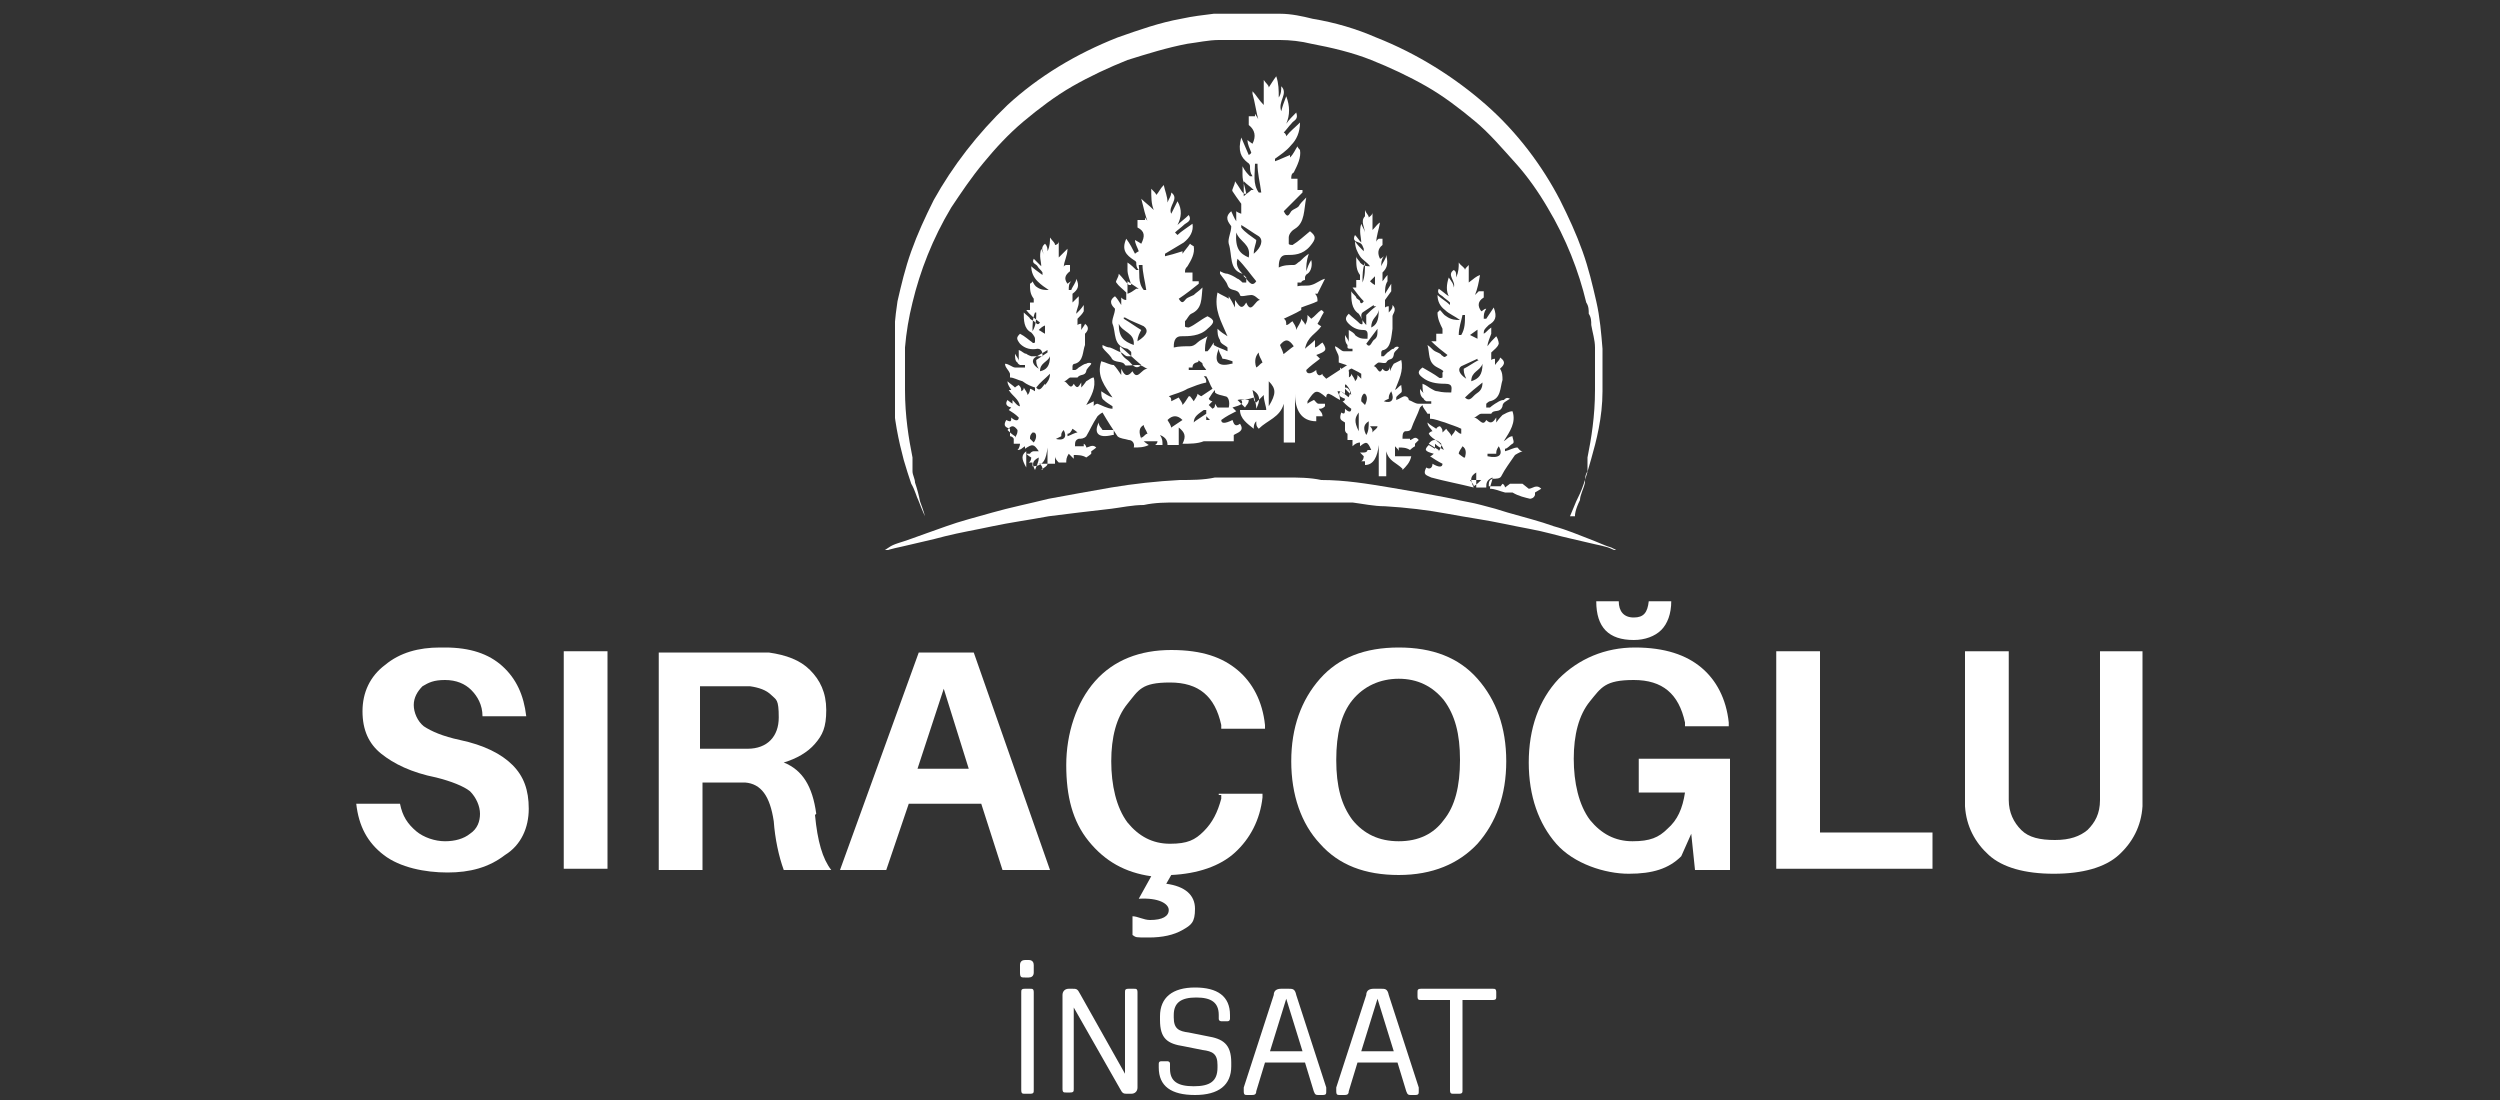 <?xml version="1.0" encoding="UTF-8"?>
<svg id="katman_1" xmlns="http://www.w3.org/2000/svg" version="1.1" xmlns:xlink="http://www.w3.org/1999/xlink" viewBox="0 0 200 88">
  <rect x="0" y="0" width="200" height="88" fill="#333333" stroke="none"/>
  <!-- Generator: Adobe Illustrator 29.8.2, SVG Export Plug-In . SVG Version: 2.1.1 Build 3)  -->
  <defs>
    <style>
      .st0 {
        fill: #006c43;
      }

      .st1 {
        fill: #fff;
      }

      .st2 {
        fill: none;
      }

      .st3 {
        clip-path: url(#clippath-1);
      }

      .st4 {
        isolation: isolate;
      }

      .st5 {
        clip-path: url(#clippath);
      }
    </style>
    <clipPath id="clippath">
      <rect class="st2" x="71.6" y="1" width="57" height="40.3"/>
    </clipPath>
    <clipPath id="clippath-1">
      <rect class="st2" x="70.5" y="38.1" width="59.3" height="5.9"/>
    </clipPath>
  </defs>
  <path class="st1" d="M120.4,39s0-.2-.2-.3c0,0-.2.3-.2.2h-.9c0-.3,0-.5.3-.6.3,0,.6,0,.7-.2.3-.6.7-1.1,1.1-1.7,0,0,.3-.2.6-.3-.2,0-.3-.2-.4-.3-.3,0-.6.2-1,.3v-.2c.2,0,.4-.3.6-.4s0-.4,0-.6c-.3,0-.5.3-.7.4.5-.8,1-1.5.7-2.4-.3,0-.6.2-.8.3h0c0,0-.3.3-.5.6v-.4c-.2.3-.4.6-.8.2-.3.6-.6-.2-1-.2.2,0,.4-.3.6-.3h.8c.2-.4.7,0,.9-.6,0-.3.3-.4.6-.6h0c-.2-.1-.3-.1-.5.1-.3,0-.5.2-.7.3,0,0-.3.2-.4.3h-.3v-.3s.2-.2.3-.2c.9-.2.8-1.1,1-1.7,0-.3,0-.6-.2-.9.2-.2.6-.5,0-.9,0,.2-.2.3-.4.6v-.5s-.2,0-.3.1v-.6c.3-.3.5-.4.6-.7,0,0,0-.3-.2-.6-.3.3-.5.5-.7.8h0c0-.3.2-.7.3-1v-.5c-.3.2-.4.4-.6.5h0c0-.2,0-.3.2-.5l.2-.2c.5-.3.7-.6.4-1.4-.2.3-.4.6-.6.9h-.2c0-.3,0-.5.2-.8-.2,0-.3.2-.4.2-.3-.4-.3-.8.2-1.1v-.5h-.4s-.2.2-.3.3h0c.2-.5.3-1,.4-1.6h0c-.3.1-.5.3-.9.6v-1.4c-.2.2-.3.3-.3.4,0-.2-.3-.3-.5-.6,0,.4,0,.7-.2,1.2,0-.3,0-.5-.2-.6-.6.4.2.9,0,1.4,0-.3-.2-.5-.4-.8-.2.6-.2,1.1,0,1.5-.3-.2-.5-.4-.8-.6-.2.4.2.5.3.6.2.2.4.3.6.5v.2c-.3-.3-.7-.5-1-.8,0,.5.2.9.6,1.2.3.3.8.5,1.2.8h0c-.3,0-.7,0-1.1-.3h0c-.2-.1-.3-.3-.5-.5l-.2.2c0,.5.2.9.4,1.3v.4h-.5v.6h-.4c.4.4.9.8,1.3,1.1-.3.3-.3.1-.5,0,0-.1-.3-.2-.5-.3s-.3-.3-.6-.5c.2.7,0,1.4.8,1.8s.3.3.4.5v.3s-.2.1-.3,0c-.4-.3-.8-.5-1.3-.8-.4.3-.4.5,0,.8.5.4,1.1.5,1.8.5s.5.4.5.7c-.3,0-.7,0-1.1-.1-.2,0-.3-.1-.5-.2s-.4-.3-.7-.4c0,.4,0,.7.2,1h0c0-.2-.3-.4-.4-.6,0,.3,0,.6.3.8,0,0,0,.1.2.2h.4v.2h-1c-.3,0-.5-.2-.8-.3h0c0-.2-.2-.3-.3-.3-.2,0-.4.2-.7.3v-.2c0-.1.3-.3.4-.4s0-.4,0-.6c-.2.1-.3.3-.5.4.3-.8.7-1.5.5-2.4-.2.1-.4.2-.6.3h0s-.2.3-.3.6v-.4c0,.3-.3.6-.6.2-.3.6-.4-.2-.7-.2,0,0,.3-.3.4-.3.2,0,.5.1.6,0,.2-.4.5-.1.6-.6,0-.3.3-.4.4-.6h0c0-.1-.3-.1-.4.1-.2,0-.3.2-.5.3,0,0-.2.2-.3.3h-.2v-.3s0-.2.2-.2c.6-.2.6-1.1.7-1.7v-1c0-.2.4-.5,0-.9,0,.2,0,.3-.3.6v-.5s-.2,0-.3.1v-.6c.2-.3.3-.4.5-.7v-.6c-.2.3-.3.5-.5.8h0c0-.3,0-.7.2-1v-.5c-.2.2-.3.4-.4.5h0v-.7c.3-.3.5-.6.3-1.4,0,.3-.3.6-.4.9h0c0-.3,0-.5.2-.8,0,0-.2.2-.3.2-.2-.4-.2-.8.2-1.1v-.5h-.3s-.2.1-.2.3h0c0-.5.2-1,.3-1.6h0c-.2.1-.3.3-.6.6v-1.4c0,.2-.2.3-.3.4,0-.2-.2-.3-.3-.6v1.2-.7c-.4.4,0,.9,0,1.4,0-.3-.2-.5-.3-.8-.2.6,0,1.1,0,1.5-.2-.2-.3-.4-.5-.6-.2.4,0,.5.3.6s.3.3.4.5v.2c-.3-.3-.5-.5-.7-.8,0,.5.2.9.4,1.2s.6.5.8.8h0c-.3,0-.5,0-.8-.3h0c0-.1-.3-.3-.3-.5v.2c0,.5,0,.9.3,1.3v.4h-.3v.6h-.3c.3.4.6.8.9,1.1-.2.3-.3.1-.3,0s-.3-.2-.3-.3-.3-.3-.4-.5c0,.7,0,1.4.6,1.8,0,0,.2.3.3.5v.3s0,.1-.2,0c-.3-.3-.6-.5-.9-.8-.3.3-.3.5,0,.8.4.4.8.5,1.2.5s.3.4.3.7c-.3,0-.5,0-.7-.1,0,0-.2-.1-.3-.2,0-.1-.3-.3-.5-.4v1h0c0-.2-.2-.4-.3-.6,0,.3,0,.6.2.8v.2h0c0,0,0,.1.2.1h.2v.2h-.7c-.2,0-.4-.3-.7-.4,0,.3.3.6.3.9h0v.4c.3.1.6.2.9.3,0,0,0,.2,0,.1.3.2.6.3.9.5v.4s-.2-.2-.3-.3c0,.2,0,.3-.2.5,0-.2-.2-.4-.3-.6,0,.1,0,.2-.2.3v-.5l-.2.2c-.2-.2-.3-.3-.5-.5h0c0,.3.2.5.3.7l-.2.2c.3.5.7.6.8,1.3-.2-.2-.3-.3-.5-.5v.4s-.3-.2-.3-.3c-.3.4-.2.5.3.7,0,0,0,.2-.2.2.2.2.4.4.7.6,0,.3-.2.3-.5,0,0,.3,0,.5-.3.3-.2.6,0,.6.3.8v.6s0,.2.2.3v.5h.4v.5c.2-.2.4-.3.6-.3v.3c.5-.4.6-.4.9.3h-.3s0,.2-.3.2h-.3s.2.2.3.3c0,0,0,.3-.2.4h.3v.3c.7,0,1-.7,1.1-1.6v2.5h.6v-2c.2.8.8.9,1.3,1.4v-.4.5c.3-.3.6-.6.7-1.1h-1.3v-.8c.2.2.3.3.3.4v-.3c.3,0,.6,0,.9.2,0,0,.2-.2.4-.3v-.2s.2-.2.3-.3c-.3-.4-.5,0-.7,0v-.3s0,.3,0,.2h-.6c0-.3,0-.5.2-.6.2,0,.4,0,.5-.2.2-.6.5-1.1.7-1.7l.2-.2c0,.2.3.5.4.7h.2v.4c.4,0,.8.2,1.2.3,0,0,0,.2,0,0,.5.2.9.3,1.3.5v.4c-.2,0-.3-.2-.5-.3,0,.2-.2.3-.3.5,0-.2-.3-.4-.4-.6,0,0-.2.2-.3.3,0-.2,0-.3-.2-.5,0,0-.2,0-.3.2-.3-.2-.5-.3-.7-.5h0c0,.3.3.5.4.7,0,0-.2,0-.3.2.3.5,1,.6,1.2,1.3-.3-.2-.5-.3-.7-.5v.4l-.5-.3c-.4.4-.3.5.4.7,0,0-.2.2-.3.2.3.2.6.4,1,.6,0,.3-.3.3-.8,0,0,.3-.2.5-.5.3-.3.6,0,.6.4.8h0c1.1.3,2.2.5,3.4.8-.3-.6-.3-.9.2-1.2v1.2h.8c0-.3,0-.6.5-.8,0,.3-.2.6-.2.9.4,0,.8.2,1.2.3h.6c.5.3,1,.4,1.4.5h0s.3,0,.4-.3v-.2l.5-.3c-.4-.4-.7,0-1,0l-.5-.4h-1l-.4.3ZM107.9,31.8c-.2-.2-.4-.3-.6-.5.2-.4.5-.4.7,0,0,.2,0,.3-.2.6h0ZM108.7,34.5c-.4-.8-.3-1.1,0-1.5v1.5ZM110.3,24.8c0,.9-.2,1.2-.6,1.4,0-.8.5-.8.6-1.4ZM110.1,24.5c-.3.2-.6.5-.8.7v.8c-.4-.4-.5-.8-.3-1,.3-.2.6-.4.9-.6h0c0,.1,0,.1,0,.1h.1ZM110,22v.8c-.2-.1-.3-.2-.4-.3.2-.2.3-.3.5-.5h0ZM109.2,21h0c0,.6,0,1.1-.2,1.6h0c0-.6,0-1.1.2-1.6h0ZM109.2,31.5c.2.2.2.5,0,.9,0,0-.2-.2-.3-.3,0-.2,0-.4.2-.6h.1ZM109.3,34.8c-.2-.4-.3-.8.2-1.1,0,.4,0,.8-.2,1.1ZM109.3,27.5c.3-.4.6-.8.9-1.2,0,.5,0,.7-.3.9-.2.2-.3.7-.6.3h0ZM109.8,34.6c0-.2,0-.3-.2-.5h.6c0,.2-.3.3-.4.5ZM110.6,32.2h0c.2-.2.3-.2.5-.3,0-.2,0-.3.2-.6.3.7,0,1-.6.8h0ZM115.1,36c-.3-.2-.5-.3-.8-.5.3-.4.6-.4,1,0,0,.2,0,.3-.2.6h0ZM118.6,29.1c0,.9-.3,1.2-.9,1.4,0-.8.7-.8.9-1.4ZM118.3,28.8c-.4.2-.8.5-1.2.7,0,.2,0,.4.2.8-.6-.4-.7-.8-.4-1,.4-.2.9-.4,1.3-.6h0c0,.1,0,.1,0,.1ZM118.2,26.3v.8c-.2-.1-.4-.2-.6-.3.3-.2.4-.3.7-.5h0ZM117,25.2h.2c0,.6,0,1.1-.3,1.6h-.2c0-.6.2-1.1.3-1.6h0ZM117.1,36.6s-.3-.2-.4-.3c0-.2.2-.4.3-.6.3.2.3.5.2.9h0ZM117.2,31.8c.4-.4.9-.8,1.4-1.2,0,.5-.2.7-.5.9-.3.2-.5.7-.9.3h0ZM117.9,38.9c0-.2-.2-.3-.3-.5h.9c-.2.2-.3.3-.6.5h0ZM119,36.3h.7c0-.2,0-.3.2-.6.4.7,0,1-.9.8h0v-.2Z"/>
  <path class="st1" d="M105.8,29.9c-.3.3-.5,0-.5-.3-.5.4-.8.3-.8,0,.3-.3.7-.6,1.1-.9,0,0-.2-.2-.3-.3.8-.3.9-.4.5-1-.2.1-.3.3-.6.4v-.6c-.3.3-.6.5-.8.7.2-1,.9-1.2,1.3-1.8,0,0-.2-.1-.3-.2.2-.3.3-.6.5-.9,0,0,0-.1-.2-.2-.3.2-.5.5-.8.7,0,0-.2-.2-.3-.3,0,.3,0,.5-.2.8,0-.2-.2-.3-.3-.5,0,.3-.3.6-.4.9,0-.3-.2-.5-.3-.7-.2.1-.3.3-.5.3,0-.2,0-.4-.2-.5.4-.2.9-.4,1.4-.7v-.2c.5-.2.9-.3,1.3-.5,0-.2,0-.4-.2-.6h.2c.2-.4.4-.8.6-1.2-.4.1-.7.4-1.1.5-.3.1-.7,0-1.1.1v-.3h.3c0-.1.2-.2.3-.2v-.2s0-.2.2-.3c.3-.2.4-.7.3-1.1-.2.3-.3.6-.4.9h0c0-.4,0-.8.2-1.4-.3.2-.5.4-.7.6-.2.1-.3.3-.5.3-.4,0-.8,0-1.2.2,0-.3,0-1,.6-1s1.3,0,1.9-.7c.5-.6.5-.8,0-1.2-.5.4-.9.8-1.4,1.1,0,0-.3,0-.3-.1v-.5c0-.3.3-.6.5-.7.8-.5.7-1.5.9-2.5-.3.3-.5.5-.6.7-.2.2-.4.2-.6.4-.2.3-.3.6-.6,0l1.5-1.5v-.2h-.4v-.9h-.5c0-.2,0-.4.2-.5.3-.6.6-1.2.5-1.8,0,0-.2-.2-.2-.3-.2.3-.3.6-.6.9v-.2c-.5.2-.9.4-1.2.5v-.2c.4-.3.9-.6,1.3-1.1.4-.4.7-1,.7-1.8-.4.4-.8.7-1.1,1.1,0,0,0-.2-.2-.3.2-.2.4-.5.6-.7.2-.3.6-.3.4-.9-.3.3-.6.6-.8.9.3-.7.3-1.4,0-2.2-.2.5-.3.8-.4,1.2-.3-.8.6-1.4,0-2,0,.3,0,.6-.2.9,0-.6,0-1.1-.2-1.7-.3.4-.4.6-.6.9,0-.2-.2-.3-.4-.6v2c-.4-.4-.6-.8-.9-1.1v.2c.2.7.3,1.5.5,2.2h0c0-.2-.2-.4-.3-.6v.2h-.5v.7c.5.4.6.9.3,1.5,0,0-.3-.2-.4-.3,0,.4.2.7.3,1,0,0,0,.1-.2.2-.2-.5-.4-.9-.6-1.4-.3,1.1,0,1.6.5,2,0,0,.2.1.2.3,0,.3,0,.5.2.8h-.2c-.2-.2-.4-.4-.6-.8v.7c0,.5.2.9.3,1.5h-.2c-.2-.2-.4-.6-.7-1,0,.3-.3.7-.2.8.2.3.4.6.7,1v.8s-.3-.1-.4-.2v.8c-.2-.3-.3-.6-.4-.8-.6.5-.2.9,0,1.2,0,.5-.3,1-.2,1.4.3.9,0,2.1,1.1,2.4,0,0,.2.2.3.3v.4h-.3s-.3-.3-.4-.3c-.3-.2-.5-.3-.8-.4-.2,0-.4-.1-.6-.2v.2c.2.3.5.6.6.9.2.6.8.2,1,.8,0,.2.6,0,.9,0s.5.3.7.4c-.4,0-.7,1.2-1.1.2-.4.7-.6.2-.9-.2v.6c-.2-.4-.3-.6-.5-.9v.2c-.3-.2-.6-.3-.9-.5-.3,1.4.3,2.3.8,3.5-.3-.2-.5-.3-.8-.6,0,.3,0,.6.2.9,0,.3.4.4.6.6v.3c-.4-.2-.8-.3-1.1-.5h0v-.2c-.2.3-.3.5-.5.7h-.2c0-.3,0-.7.2-1.2-.3.2-.6.3-.8.5s-.4.3-.6.3c-.4,0-.9,0-1.3.1,0-.3,0-.9.6-.9s1.5,0,2.1-.6c.6-.5.6-.7,0-1-.6.3-1,.7-1.5.9,0,0-.3,0-.3-.1v-.4c.2-.2.3-.5.5-.6.9-.4.8-1.2.9-2.1-.3.3-.5.4-.7.6-.2.1-.5.2-.6.3-.2.2-.3.5-.6,0,.6-.4,1.1-.8,1.6-1.2v-.2h-.5v-.7h-.6c0-.2,0-.3.2-.5.3-.5.6-1,.5-1.6,0,0-.2-.1-.3-.2-.2.3-.4.5-.6.8v-.2c-.6.2-1,.3-1.4.4v-.2c.5-.3,1-.6,1.5-.9.5-.4.8-.9.7-1.5-.4.3-.9.6-1.2.9l-.2-.2c.2-.2.5-.4.7-.6s.7-.3.4-.8c-.3.3-.6.5-.9.8.3-.6.4-1.2,0-1.9-.2.4-.3.6-.5,1-.3-.6.7-1.2,0-1.7,0,.3-.2.5-.3.8,0-.5-.2-.9-.3-1.4-.3.3-.4.6-.6.8,0-.1-.2-.3-.4-.5,0,.7,0,1.2.2,1.7-.4-.4-.7-.6-1-.9h0c.2.7.3,1.4.6,2h0c0-.2-.2-.3-.3-.5v.2h-.6v.6c.6.3.6.7.3,1.3,0,0-.3-.2-.5-.3,0,.3.2.6.3.9,0,0-.2.1-.3.2-.2-.4-.4-.8-.7-1.2-.4.9,0,1.3.6,1.7,0,0,.2.1.2.2,0,.2,0,.4.2.6h-.2c-.2-.2-.4-.4-.7-.6v.6c0,.4.2.8.3,1.2h-.2c-.3-.3-.5-.6-.8-.9,0,.3-.3.6-.2.7.2.3.5.5.8.8v.6c-.2,0-.3-.1-.4-.2v.6c-.2-.3-.3-.5-.5-.7-.6.4-.2.8,0,1,0,.4-.3.9-.2,1.2.3.7,0,1.8,1.2,2,0,0,.3.2.3.3v.3h-.3c-.2,0-.3-.2-.5-.3-.3-.1-.6-.3-.9-.4-.2,0-.4-.1-.6-.2v.2c.2.3.5.5.7.8.2.5.9.2,1.1.6,0,.1.6,0,1,0s.5.2.8.3c-.5,0-.8,1-1.2.2-.5.6-.7.2-.9-.2v.5c-.2-.3-.4-.6-.6-.8h0c-.3,0-.6-.2-1-.3-.4,1.2.3,2,.9,2.9-.3-.1-.6-.3-.9-.5,0,.2,0,.6.2.7.2.2.4.3.7.5v.2c-.4,0-.9-.3-1.2-.4,0,0-.2,0-.3.2v-.4l-.6.3c.4-.7.8-1.4.6-2.2-.2,0-.4.2-.6.3h0s-.2.3-.4.5v-.4c-.2.3-.3.6-.6.1-.3.6-.5-.2-.8-.2.2,0,.3-.2.5-.3h.6c.2-.3.6-.1.7-.5,0-.2.3-.4.4-.6h0c0-.1-.3-.1-.4,0-.2,0-.4.2-.6.3,0,0-.2.2-.3.2h-.2v-.3s0-.2.2-.2c.7-.2.6-1,.8-1.5v-.9c.2-.2.4-.5,0-.8,0,.1-.2.3-.3.5v-.5s-.2,0-.3.1v-.5c.2-.2.4-.4.5-.6v-.5c-.2.3-.4.5-.6.7h0c0-.3.2-.6.2-.9v-.5c-.2.2-.3.3-.5.5h0v-.7c.4-.3.6-.6.3-1.2,0,.3-.3.6-.4.9h-.2c0-.3,0-.5.2-.7,0,0-.2.1-.3.2-.3-.4-.2-.7.2-1v-.5h-.3s-.2,0-.2.2h0c0-.5.3-.9.3-1.5h0l-.7.7v-1.3c0,.2-.2.3-.3.3,0-.2-.2-.3-.4-.6,0,.3,0,.7-.2,1.1,0-.2,0-.4-.2-.6-.5.4,0,.8,0,1.2,0-.3-.2-.5-.3-.8-.2.6,0,1,0,1.4-.2-.2-.4-.4-.6-.6-.2.4.2.4.3.6s.3.3.4.5v.2c-.4-.3-.7-.5-.9-.7,0,.5.2.9.5,1.2.3.3.6.5.9.7h0c-.3,0-.6,0-.9-.2h0c-.2-.1-.3-.3-.4-.5,0,0,0,.1-.2.2,0,.5,0,.8.3,1.2v.3h-.3v.6h-.3c.3.4.7.7,1.1,1-.2.3-.3,0-.4,0,0-.1-.3-.2-.4-.3,0-.1-.3-.3-.5-.5,0,.6,0,1.3.6,1.6,0,0,.3.3.3.5v.3s-.2.1-.2,0c-.3-.2-.6-.5-1-.7-.3.3-.3.4,0,.8.4.4.9.5,1.4.4.4,0,.4.4.4.6h-.9s-.3-.1-.4-.2c-.2,0-.3-.2-.6-.3v.9h0c0-.2-.2-.4-.3-.6,0,.3,0,.6.2.7,0,0,0,.1.2.2h.4v.2h-.8c-.2,0-.5-.3-.8-.3,0,.3.3.5.4.8h0v.3c.3,0,.6.2,1,.3h0c.4.3.7.4,1,.5v.3s-.3-.2-.4-.2c0,.1,0,.3-.2.5,0-.2-.2-.4-.3-.6,0,.1,0,.2-.2.3,0-.2,0-.3-.2-.5,0,0-.2.1-.3.2-.2-.2-.4-.3-.6-.5h0c0,.3.2.5.3.7h-.2c.3.5.8.7.9,1.3-.2,0-.4-.3-.6-.5v.3s-.3-.2-.4-.3c-.2.3-.1.5.3.6l-.2.2c.3.2.5.3.8.6,0,.3-.3.3-.6,0,0,.3,0,.4-.4.2-.3.5,0,.6.3.7v.6s.2,0,.3.2v.4h.5s0,.3-.2.5c.3,0,.4-.2.6-.3v.2c.6-.4.7-.4,1.1.2h0s-.2,0-.4,0c0,0-.2,0-.3.2h-.3s.2.2.4.3c0,0,0,.3-.2.4h.3v.3c.9,0,1.1-.6,1.2-1.5v1.3h.6v-.6c0,.2.2.4.3.5h.6c0-.2,0-.4.2-.7.2.2.3.3.4.4v-.3c.3,0,.7,0,1,.2,0,0,.3-.2.4-.3v-.2s.3-.2.4-.3c-.3-.3-.6,0-.8,0,0,0,0-.2-.2-.3v.2h-.7c0-.3,0-.5.3-.6.2,0,.4,0,.6-.2.3-.5.5-1,.9-1.6,0,0,.2-.2.4-.3.4.7.8,1.3,1.2,1.9.2.2.6.2.9.3.3,0,.5.3.4.6.4,0,.8,0,1.2-.2,0,0-.3-.2-.4-.3h1.1s0,.2-.2.3h.6c0-.3,0-.5-.2-.8.5.2.6.5.6.8h.9v-1.4c.5.4.6.7.3,1.3.6,0,1.2,0,1.7-.2h2.4v-.5c.3-.2.9-.3.5-.9-.4.3-.5,0-.6-.3-.6.3-.9.3-.9,0,.4-.3.8-.5,1.2-.7,0,0-.2-.2-.3-.3.7-.2.9-.3.7-.6.3,0,.7-.1,1-.2,0,.1,0,.3.2.4.2-.2.3-.3.6-.6,0,.5.2.9.2,1.2h-2.1c0,.7.6,1.1,1.1,1.5,0-.2,0-.4.2-.6,0,.3,0,.4.2.6.7-.7,1.7-.9,2-2v3.1h.9v-3.9c0,1.3.5,2.2,1.7,2.2v-.4h.5c0-.3-.2-.4-.3-.6.2,0,.3,0,.5-.2v-.2h-.5c-.2,0-.3-.3-.4-.3-.2.1-.4.2-.5.3v-.2c.6-.9.7-1,1.5-.3,0-.1,0-.3.2-.3.3.1.5.3.9.5,0-.4-.2-.6-.2-.7.2,0,.4,0,.6.2v-.7l.3-.3v-.9c.3-.2.8-.3.5-1.1v.3l-2.3,1.5-.3-.3ZM81.2,34.9c-.3-.2-.4-.3-.6-.5.3-.4.5-.4.8,0,0,.2,0,.3-.2.6h0ZM82.1,37.4c-.4-.7-.4-1,0-1.3v1.3ZM83.6,30.7c-.2.2-.4.7-.7.3.3-.4.7-.7,1.1-1.1,0,.4-.2.7-.4.9h0ZM84,28.5c0,.8-.3,1.1-.8,1.2,0-.7.6-.7.8-1.2ZM83.8,28.2c-.3.2-.6.4-.9.6,0,.2,0,.4.2.7-.5-.3-.6-.7-.3-.9.3-.2.7-.4,1-.6h0s0,.2,0,.2ZM83.6,25.9v.8c-.2-.1-.3-.2-.5-.3.2-.2.3-.3.6-.4h0ZM82.7,25h.2c0,.5,0,1-.3,1.5h0c0-.5,0-1,.2-1.5h0ZM82.7,34.6c.2,0,.3.4,0,.8,0,0-.2-.2-.3-.3,0-.2,0-.3.2-.5h.1ZM82.8,37.6c-.2-.4-.3-.7.3-1,0,.4-.2.7-.3,1ZM83.4,37.5s0-.3-.3-.4h.7c0,.2-.3.3-.5.5h.1ZM84.3,35.2h0l.6-.3c0-.2,0-.3.2-.5.3.6,0,.9-.7.7h0ZM85.4,34.9v-.2c.2,0,.3-.2.4-.4,0,0,.3.2.4.3-.2,0-.5.2-.8.3h0ZM86.2,34.7h0ZM89,34.8c-1.2.3-1.5-.2-1.1-1,0,.3.2.4.3.6h.9v.2h0v.2ZM91.4,21.2c0,.6.2,1.3.3,2h-.2c-.5-.6-.3-1.3-.4-2,0,0,.3,0,.3,0ZM90.9,23.1c-.3.2-.4.3-.7.4v-1c.3.2.6.4.9.6h-.2ZM90,25.4c.5.3,1.1.5,1.5.7.4.3.3.7-.5,1.2,0-.4.2-.7.3-.9-.5-.3-.9-.6-1.4-.9h0c0-.1,0-.1,0-.1ZM89.5,25.9c.3.7,1.3.7,1.2,1.7-.8-.3-1.2-.6-1.2-1.7ZM90.2,28.8c-.3-.2-.7-.6-.6-1.1.6.5,1.1,1,1.7,1.5-.5.5-.8-.2-1.1-.4h0ZM91.3,35.1c-.2-.5-.2-.9.2-1.1,0,.2.2.4.3.7-.2,0-.3.3-.5.3h0ZM95.1,29.4h.3c0-.1,0-.3.3-.4,0,0,.2,0,.2-.2,0,.1.3.2.3.3,0,.2.2.3.3.5h-1.4v-.2s.2,0,.3-.1h-.3ZM93.7,34.3c0-.3-.2-.5-.3-.7.4-.4.8-.4,1.2,0-.3.2-.6.4-.9.6h0ZM95.1,31.7c-.2.3-.3.5-.5.7,0-.2-.2-.4-.3-.6-.2.1-.4.2-.6.3,0-.2,0-.3-.2-.4.5-.2,1-.3,1.5-.6h0c.5-.2,1-.4,1.5-.5,0-.2,0-.3-.2-.5h.2c.2.3.3.7.5,1h0c-.3.2-.6.4-.9.6,0,0-.2-.1-.3-.2,0,.2-.2.4-.3.6,0,0-.2-.3-.3-.4h0ZM95.5,33.8c0-.5.4-.7.8-1h.2v.3c-.3.2-.6.4-.9.6h0ZM96.5,33.6v-.3s.2.2.3.3h-.3ZM98.3,32.6h-.9l-.2-.3c0,.2,0,.3-.2.4l-.3-.3.3-.3s-.2,0-.3-.2c.2-.3.3-.5.5-.7v.2c.2.2.5.2.8.3.3,0,.4.5.3.9h0ZM98.5,29.1c-1.1.3-1.4-.2-1-1.2,0,.3.2.5.3.8.2,0,.5.1.8.2v.2h-.1ZM100.6,13.1c0,.8.2,1.5.3,2.3h-.2c-.5-.7-.3-1.5-.3-2.3h.2ZM100.1,15.2c-.2.2-.4.3-.6.5v-1.2c.3.3.5.4.8.7h-.2ZM99.3,18c.5.3.9.6,1.4.9.4.3.2.9-.4,1.4,0-.5.2-.8.2-1.1-.4-.3-.9-.6-1.2-1v-.2h0ZM98.9,18.6c.3.8,1.2.9,1,2-.7-.3-1.1-.7-1-2ZM99.6,32.6c-.3-.3-.4-.4-.6-.6h0c.3-.1.6,0,.9,0,0,.3-.2.4-.3.6h0ZM99.5,22c-.3-.3-.7-.7-.5-1.3.6.6,1,1.2,1.5,1.8-.4.6-.7-.2-1-.4h0ZM100.5,32.7c0-.5-.2-.9-.3-1.5.7.4.6.9.3,1.5ZM100.5,29.4c-.2-.6,0-1,.2-1.2,0,.3.2.5.3.8-.2.1-.3.3-.5.4ZM101.5,32.5v-2c.6.6.6,1,0,2ZM102.7,28.5c0-.3-.2-.6-.3-.9.4-.5.7-.5,1.1.1-.3.2-.5.4-.9.7h.1Z"/>
  <path class="st0" d="M80.3,32.5"/>
  <g class="st5">
    <path class="st1" d="M126,41.2s0-.4.4-1.2c0-.4.3-.9.4-1.4,0-.3,0-.6.2-.9v-1.1c.3-1.5.6-3.3.6-5.4v-1h0v-2.4c0-.6-.2-1.2-.3-1.8,0-.3,0-.6-.2-.9,0-.3,0-.6-.2-.9-.6-2.5-1.6-5.1-3.1-7.6-.7-1.2-1.6-2.5-2.6-3.6s-2-2.3-3.2-3.3-2.5-2-3.9-2.8-2.9-1.5-4.4-2.1-3.2-1-4.8-1.3c-.8-.2-1.7-.3-2.5-.3h-4.9c-.8,0-1.7.2-2.5.3-1.6.3-3.2.8-4.8,1.3-1.5.6-3,1.3-4.4,2.1s-2.7,1.8-3.9,2.8-2.3,2.2-3.2,3.3c-1,1.2-1.8,2.4-2.6,3.6-1.5,2.5-2.5,5.1-3.1,7.6-.3,1.2-.5,2.4-.6,3.6v3.4c0,2.1.3,3.9.6,5.4v1.1c0,.3.2.6.2.9.2.6.3,1,.4,1.5.3.8.4,1.2.4,1.2,0,0-.2-.4-.5-1.2-.2-.4-.3-.9-.6-1.4-.2-.6-.4-1.2-.6-1.9-.4-1.5-.8-3.3-.9-5.5,0-2.1,0-4.6.4-7.2.3-1.3.6-2.6,1.1-4s1.1-2.7,1.8-4.1c1.5-2.7,3.5-5.3,5.9-7.6,2.5-2.3,5.5-4.1,8.8-5.4,1.7-.6,3.4-1.2,5.1-1.5.9-.2,1.8-.3,2.6-.4h5.3c.9,0,1.8.2,2.6.4,1.8.3,3.5.8,5.1,1.5,3.3,1.3,6.3,3.2,8.8,5.4s4.5,4.9,5.9,7.6c.7,1.4,1.3,2.7,1.8,4.1s.8,2.7,1.1,4,.4,2.6.5,3.8v2.2h0v1.2c0,2.1-.5,4-.9,5.4s-.4,1.4-.6,2-.4,1-.6,1.4c-.3.7-.5,1.2-.5,1.2h.4Z"/>
  </g>
  <g class="st3">
    <path class="st1" d="M70.5,44.1s.2,0,.6-.3,1-.4,1.8-.7,1.7-.6,2.8-1,2.3-.7,3.7-1.1,2.9-.7,4.5-1.1c1.6-.3,3.3-.6,5-.9,1.8-.3,3.6-.5,5.5-.6.9,0,1.9,0,2.8-.2h5.7c.9,0,1.9,0,2.8.2,1.9,0,3.7.3,5.5.6s3.5.6,5,.9c.8.2,1.6.3,2.3.5.8.2,1.5.4,2.1.6,1.4.4,2.6.7,3.7,1.1,1.1.3,2,.7,2.8,1s1.4.6,1.8.7l.6.3s-.2,0-.6-.2-1.1-.3-1.9-.5-1.8-.4-2.9-.7-2.4-.5-3.8-.8-2.9-.5-4.5-.8-3.3-.5-5-.6c-.9,0-1.8-.2-2.6-.3h-14c-.9,0-1.8,0-2.7.2-.9,0-1.8.2-2.6.3-1.8.2-3.4.4-5,.6-1.6.3-3.1.5-4.5.8s-2.6.5-3.8.8c-1.1.3-2.1.5-2.9.7s-1.5.3-1.9.5c-.4,0-.6.2-.6.2h0l.2-.2h0Z"/>
  </g>
  <g>
    <path class="st1" d="M35.6,51.8c2,0,3.5.5,4.6,1.5s1.7,2.3,1.9,4h-3.5c0-.9-.4-1.6-.9-2.1s-1.2-.8-2.1-.8-1.3.2-1.8.5c-.4.4-.7.9-.7,1.5s.3,1.3.8,1.7c.6.4,1.5.8,2.9,1.1,1.9.4,3.3,1.1,4.2,2s1.3,2,1.3,3.5-.6,2.9-1.9,3.7c-1.3,1-2.8,1.4-4.6,1.4s-3.8-.4-5.1-1.4-2-2.3-2.2-4.1h3.5c.2,1,.6,1.6,1.3,2.2.6.5,1.5.8,2.3.8s1.5-.2,2-.6c.6-.4.8-1,.8-1.6s-.3-1.3-.8-1.8c-.5-.4-1.5-.8-2.7-1.1-2-.4-3.4-1.1-4.4-1.9-1-.8-1.5-1.9-1.5-3.4s.6-2.8,1.8-3.7c1.2-1,2.7-1.4,4.4-1.4,0,0,.4,0,.4,0Z"/>
    <path class="st1" d="M48.6,69.5h-3.5v-17.4h3.5v17.4Z"/>
    <path class="st1" d="M65.2,65.2c.2,2.1.6,3.5,1.3,4.4h-3.8c-.4-1.1-.7-2.5-.8-3.9-.3-2-1-3-2.3-3.1h-3.4v7h-3.5v-17.4h8.8c1.4.2,2.5.6,3.3,1.4s1.3,1.8,1.3,3.2-.3,2-.9,2.7-1.5,1.2-2.5,1.5c1.5.6,2.3,1.9,2.6,4.1h0ZM56,59.9h3.8c1.6,0,2.5-1,2.5-2.5s-.2-1.4-.6-1.8-1-.6-1.7-.7h-4v5.1h0Z"/>
    <path class="st1" d="M78.5,64.3h-5.8l-1.8,5.3h-3.7l6.3-17.4h4.4l6.1,17.4h-3.8l-1.7-5.3ZM75.5,55.1l-2.1,6.4h4.1l-2-6.4Z"/>
    <path class="st1" d="M97.5,63.5h3.5v.3c-.2,1.8-1,3.3-2.2,4.4s-3,1.7-5.1,1.8l-.4.7c1.5.2,2.3.9,2.3,2s-.3,1.3-1,1.7c-.7.4-1.6.6-2.7.6s-1,0-1.3-.2v-1.5c.4,0,.9.3,1.4.3,1,0,1.5-.3,1.5-.8s-.8-1-2.4-.9l1-1.8c-2.1-.3-3.7-1.2-5-2.8s-1.8-3.6-1.8-6.1.8-5,2.3-6.7,3.6-2.5,6.1-2.5,4.1.6,5.3,1.6,2,2.5,2.2,4.4v.3h-3.5v-.3c-.5-2.3-1.8-3.4-4.1-3.4s-2.5.6-3.4,1.7c-.9,1.1-1.3,2.7-1.3,4.6s.4,3.7,1.3,4.9c.9,1.1,2,1.7,3.4,1.7s2-.3,2.7-1,1.1-1.5,1.4-2.6v-.3h-.2Z"/>
    <path class="st1" d="M111.9,51.8c2.7,0,4.8.8,6.3,2.5s2.3,3.9,2.3,6.6-.8,4.9-2.3,6.6c-1.5,1.6-3.6,2.5-6.3,2.5s-4.8-.8-6.3-2.5c-1.5-1.6-2.3-3.9-2.3-6.6s.8-4.9,2.3-6.6,3.6-2.5,6.3-2.5h0ZM108.2,65.6c.9,1.1,2.1,1.7,3.7,1.7s2.8-.6,3.6-1.7c.9-1.1,1.3-2.7,1.3-4.8s-.4-3.6-1.3-4.8c-.9-1.1-2.1-1.7-3.6-1.7s-2.8.6-3.7,1.7c-.9,1.1-1.3,2.7-1.3,4.8s.4,3.6,1.3,4.8Z"/>
    <path class="st1" d="M130.7,51.2c-2,0-3-1-3-3.1h1.8c0,.8.4,1.3,1.2,1.3s1.1-.4,1.2-1.3h1.8c0,1-.3,1.8-.8,2.3s-1.3.8-2.2.8h0ZM131.4,60.7h7v8.9h-2.8l-.3-2.9-.8,1.8c-1,1-2.3,1.4-4.2,1.4s-4.4-.8-5.8-2.4-2.2-3.8-2.2-6.5.8-5,2.4-6.7c1.6-1.6,3.7-2.5,6.1-2.5s4.1.6,5.3,1.6,2,2.5,2.2,4.4v.3h-3.5v-.3c-.5-2.3-1.8-3.4-4.1-3.4s-2.6.6-3.5,1.7c-.9,1.1-1.3,2.7-1.3,4.6s.4,3.7,1.3,4.9c.9,1.1,2,1.7,3.4,1.7s2.1-.3,2.8-1c.8-.7,1.2-1.6,1.4-2.9h-3.7v-2.7h.3Z"/>
    <path class="st1" d="M154.6,66.6v2.9h-12.5v-17.4h3.5v14.5h9.1-.1Z"/>
    <path class="st1" d="M171.4,52.1v12.4c-.1,1.6-.8,2.9-1.9,3.9s-2.9,1.5-5.2,1.5-4.1-.5-5.2-1.5c-1.1-1-1.8-2.3-1.9-3.9v-12.4h3.5v11.9c0,1,.4,1.8,1,2.4s1.5.8,2.7.8,2-.3,2.6-.8c.6-.6,1-1.3,1-2.4v-11.9h3.5-.1Z"/>
  </g>
  <g class="st4">
    <g class="st4">
      <path class="st1" d="M82,78.2c-.3,0-.4,0-.4-.4v-.6c0-.3.2-.4.4-.4h.3c.3,0,.4.2.4.4v.6c0,.3-.2.4-.4.4h-.3ZM81.7,87.2v-7.8c0-.2,0-.3.3-.3h.4c.2,0,.3,0,.3.3v7.8c0,.2,0,.3-.3.3h-.4c-.2,0-.3,0-.3-.3Z"/>
      <path class="st1" d="M85,87.2v-7.6c0-.3.2-.5.5-.5h.3c.3,0,.4,0,.6.4l3.6,6.4v-6.5c0-.2,0-.3.3-.3h.4c.2,0,.3,0,.3.3v7.6c0,.3-.2.5-.5.5h-.3c-.3,0-.4,0-.6-.4l-3.7-6.5v6.5c0,.2,0,.3-.3.3h-.3c-.2,0-.3,0-.3-.3h0Z"/>
      <path class="st1" d="M92.7,85.5v-.4q0-.2.2-.2h.5c0,0,.2,0,.2.2v.4c0,1,.6,1.4,1.9,1.4s1.9-.4,1.9-1.5v-.2c0-.9-.4-1.1-1.2-1.2l-1.5-.3c-1.3-.2-1.9-.6-1.9-2.1v-.3c0-1.5,1-2.3,2.8-2.3s2.8.7,2.8,2.2v.3c0,0,0,.2-.2.2h-.5c0,0-.2,0-.2-.2v-.3c0-1-.6-1.4-1.8-1.4s-1.8.4-1.8,1.4v.2c0,.9.4,1.1,1.2,1.2l1.5.3c1.2.2,1.9.6,1.9,2.1v.3c0,1.5-1,2.3-2.9,2.3s-2.9-.7-2.9-2.2h0Z"/>
      <path class="st1" d="M99.5,87.3v-.3l2.4-7.4c0-.4.3-.5.6-.5h.6c.3,0,.5,0,.6.5l2.4,7.4v.3c0,.2,0,.3-.3.3h-.3c-.2,0-.3,0-.4-.3l-.7-2.3h-3.2l-.7,2.3c0,.3-.2.3-.4.3h-.3c-.2,0-.3,0-.3-.3ZM104.2,84.1l-1.3-4.2-1.3,4.2h2.6Z"/>
      <path class="st1" d="M106.9,87.3v-.3l2.4-7.4c0-.4.3-.5.6-.5h.6c.3,0,.5,0,.6.5l2.4,7.4v.3c0,.2,0,.3-.3.3h-.3c-.2,0-.3,0-.4-.3l-.7-2.3h-3.2l-.7,2.3c0,.3-.2.3-.4.3h-.3c-.2,0-.3,0-.3-.3ZM111.5,84.1l-1.3-4.2-1.3,4.2h2.6Z"/>
      <path class="st1" d="M116,87.2v-7.2h-2.3c-.2,0-.3,0-.3-.3v-.3c0-.2,0-.3.3-.3h5.7c.2,0,.3,0,.3.3v.3c0,.2,0,.3-.3.3h-2.4v7.2c0,.2,0,.3-.3.3h-.4c-.2,0-.3,0-.3-.3h0Z"/>
    </g>
  </g>
</svg>